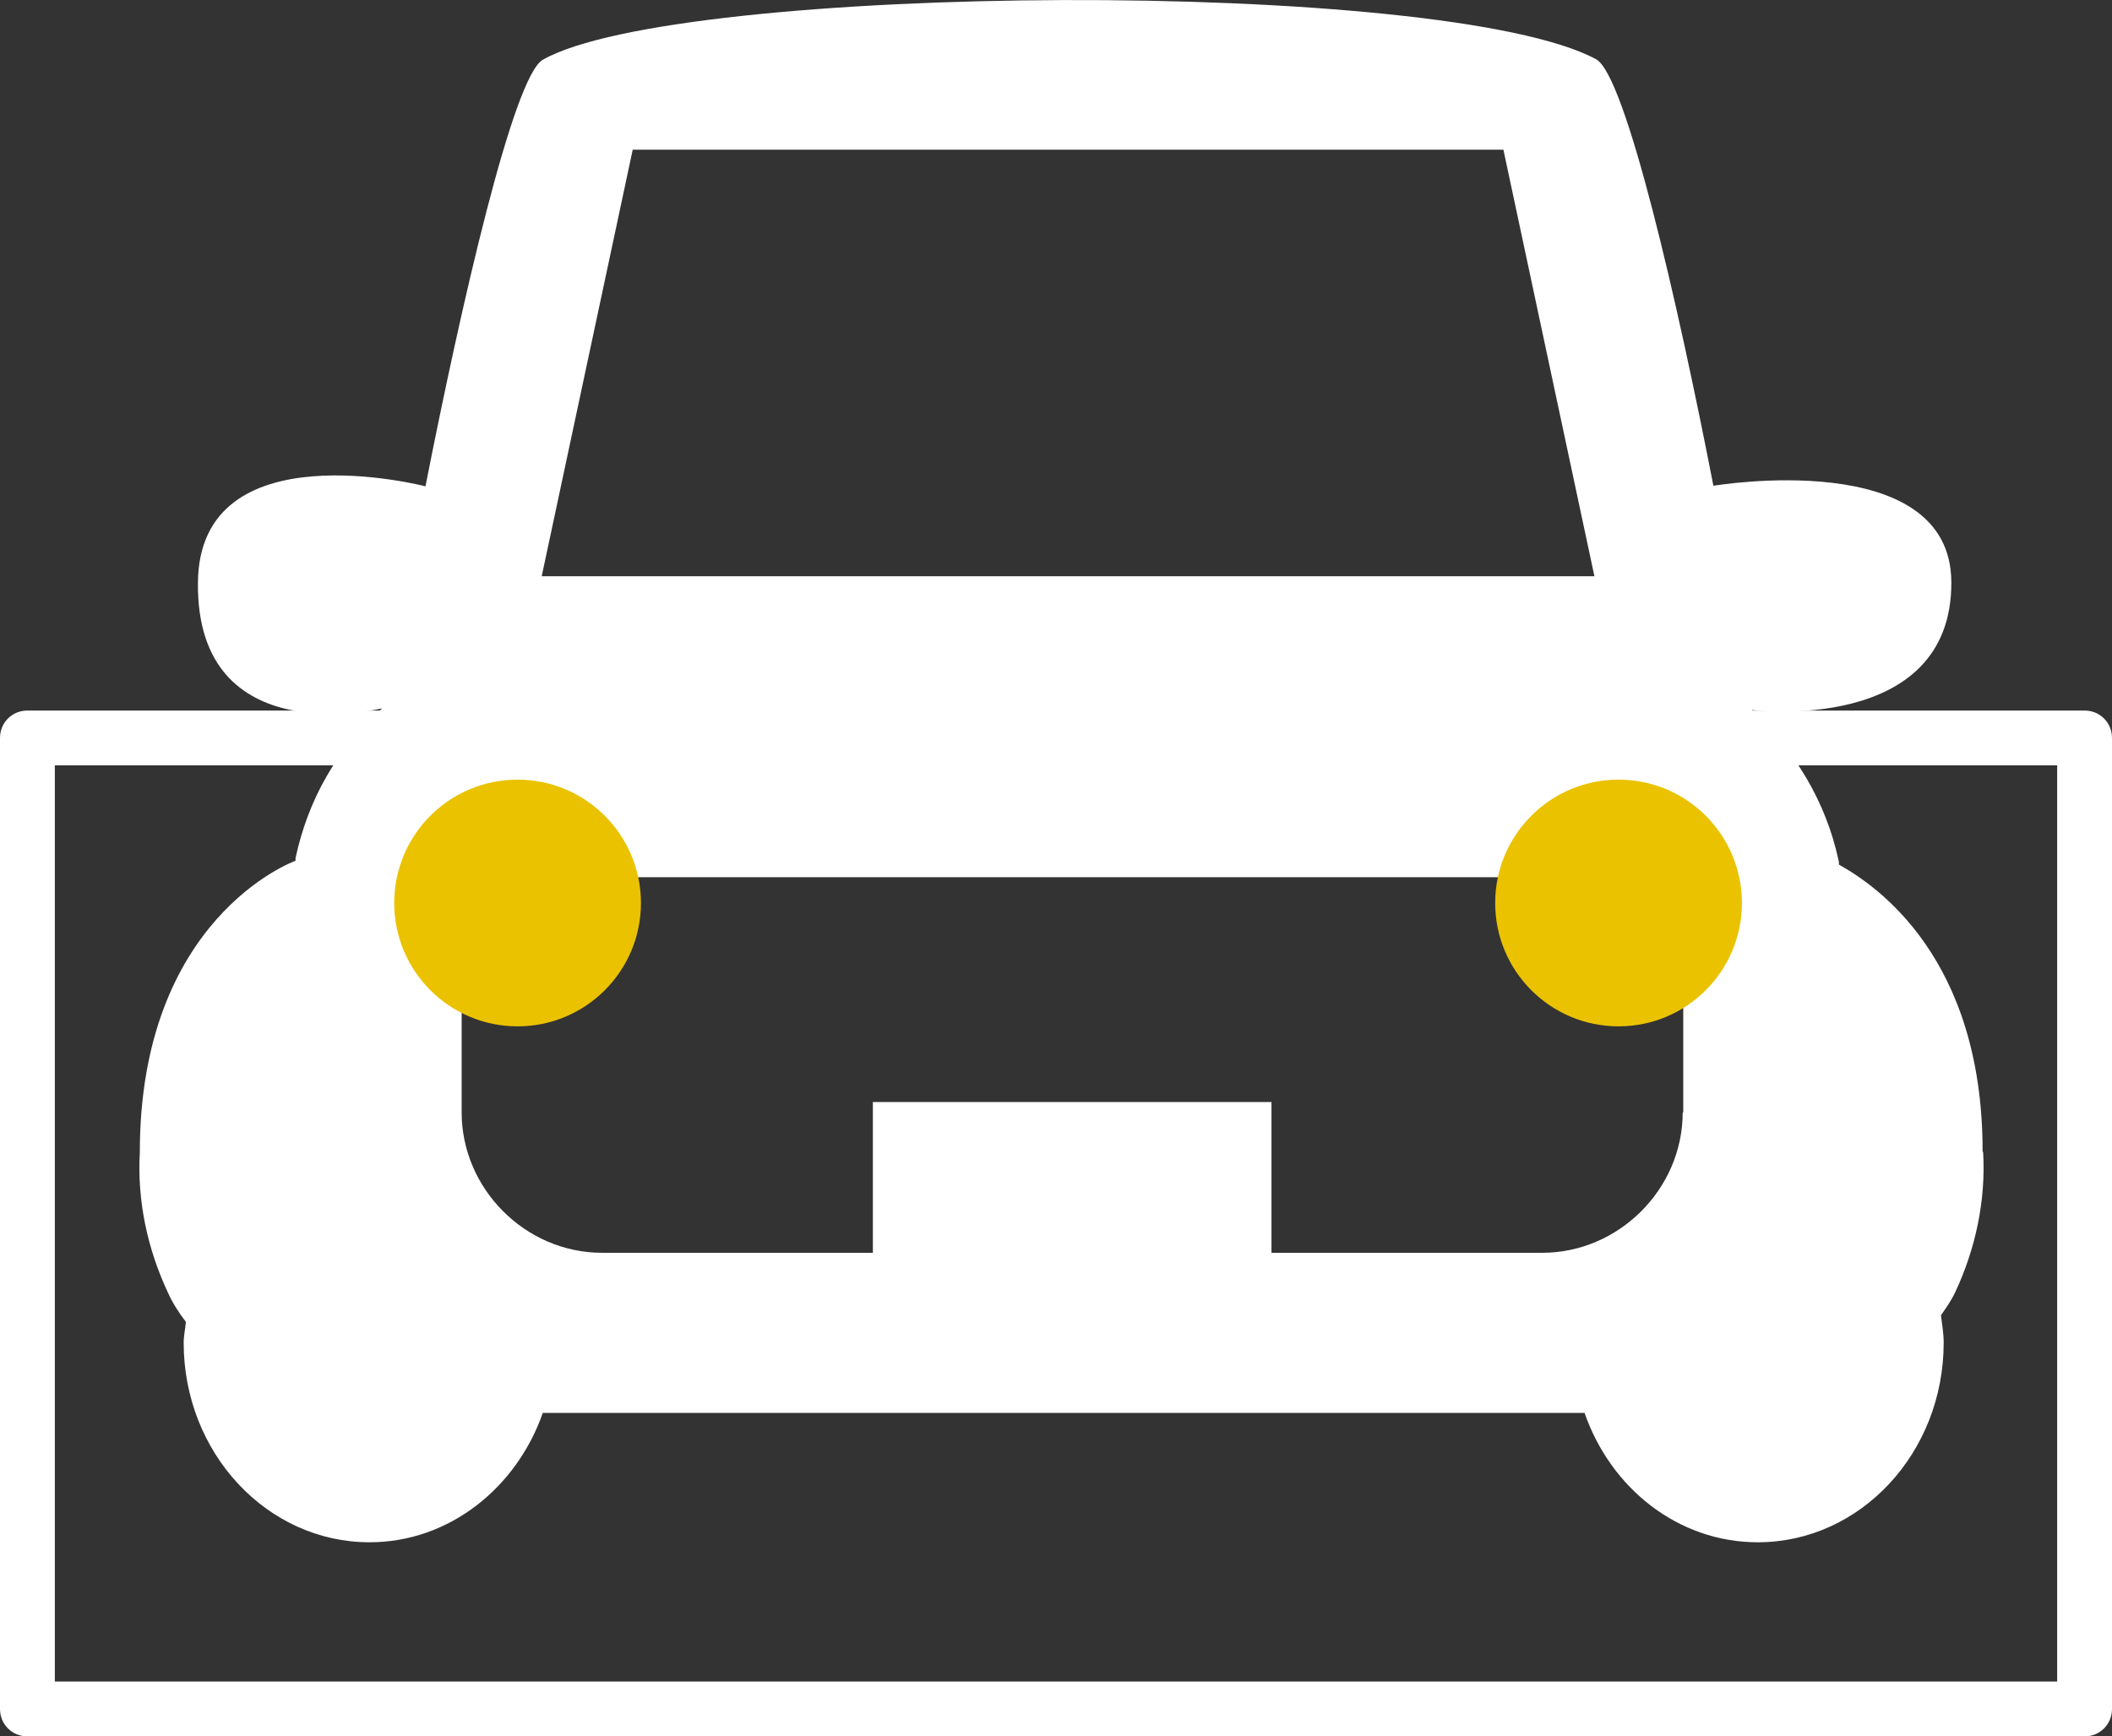 <?xml version="1.0" encoding="UTF-8"?>
<svg id="_レイヤー_2" data-name="レイヤー 2" xmlns="http://www.w3.org/2000/svg" width="38.52" height="31.67" viewBox="0 0 38.52 31.67">
  <rect x="0" y="0" width="38.52" height="31.67" fill="#333333" stroke="none"/>
  <defs>
    <style>
      .cls-1 {
        fill: #fff;
      }

      .cls-2 {
        fill: #eac200;
      }
    </style>
  </defs>
  <g id="icon">
    <g>
      <path class="cls-1" d="M36.16,21c0-3.54-1.94-4.85-2.62-5.23,0-.03,0-.06-.01-.09-.23-1.06-.79-1.98-1.58-2.73,0,0,3.65.46,3.64-2.33-.01-2.49-4.34-1.76-4.34-1.76-.65-3.34-1.6-7.49-2.14-7.78C26.34-.41,12.36-.31,9.9,1.09c-.54.31-1.49,4.48-2.14,7.78,0,0-4.13-1.07-4.15,1.76-.03,3.12,3.36,2.29,3.36,2.29-.84.75-1.35,1.67-1.58,2.73,0,.02,0,.03,0,.05-.06.02-2.84,1.06-2.84,5.32-.05.88.14,1.76.51,2.55.09.2.2.37.33.54-.01.13-.04.25-.04.38,0,2.01,1.52,3.64,3.39,3.64,1.45,0,2.68-.99,3.16-2.36h19c.48,1.38,1.71,2.36,3.16,2.36,1.87,0,3.39-1.63,3.39-3.64,0-.17-.03-.34-.05-.5.09-.13.19-.27.26-.42.37-.79.56-1.67.51-2.55ZM11.54,2.73h15.88l1.66,7.78H9.88l1.66-7.78ZM30.69,20.29c0,1.4-1.17,2.56-2.56,2.56h-4.94v-2.75h-7.27v2.75h-4.94c-1.4,0-2.56-1.17-2.56-2.56v-4.29h22.28v4.29Z"/>
      <path class="cls-1" d="M38.02,31.67H.5c-.28,0-.5-.22-.5-.5V13.46c0-.28.22-.5.5-.5h37.52c.28,0,.5.22.5.5v17.71c0,.28-.22.5-.5.5ZM1,30.67h36.52V13.96H1v16.71Z"/>
      <circle class="cls-2" cx="9.44" cy="16.47" r="2.25"/>
      <circle class="cls-2" cx="29.52" cy="16.47" r="2.25"/>
    </g>
  </g>
</svg>
